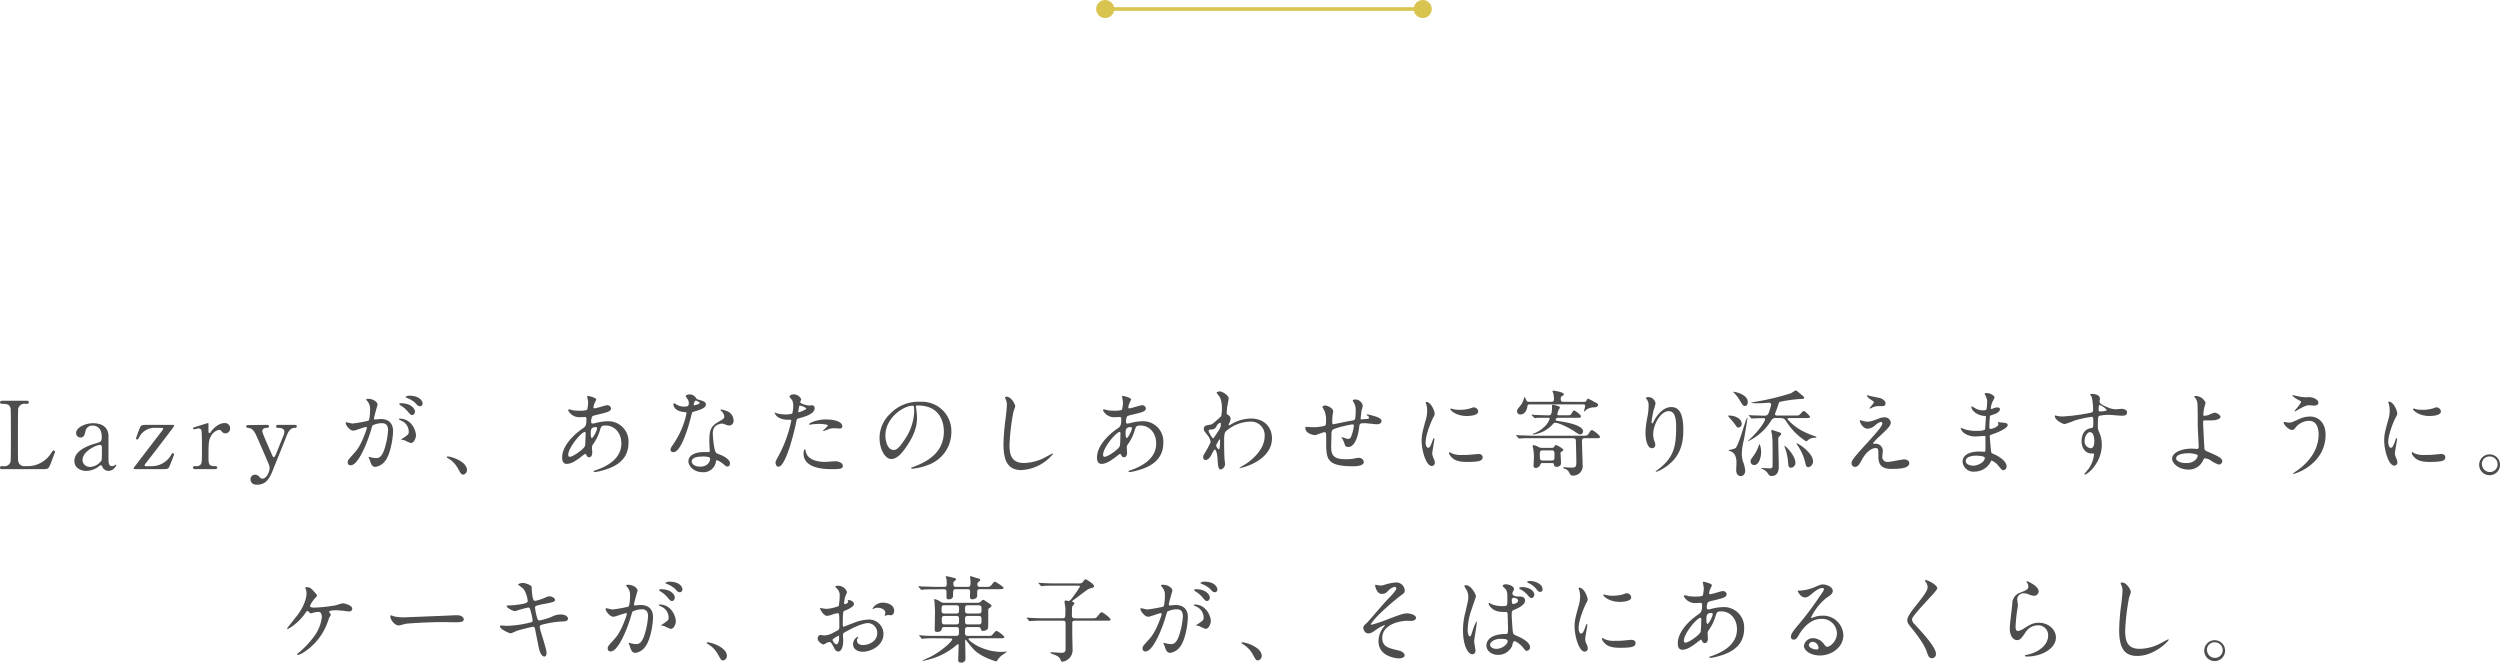 <svg xmlns="http://www.w3.org/2000/svg" viewBox="0 0 692.74 183.61"><defs><style>.cls-1{fill:#d9c44f;}.cls-2{fill:none;stroke:#d9c44f;stroke-miterlimit:10;}.cls-3{fill:#4d4d4d;}</style></defs><title>image5_1</title><g id="レイヤー_2" data-name="レイヤー 2"><g id="text"><circle class="cls-1" cx="306.24" cy="2.5" r="2.5"/><circle class="cls-1" cx="394.24" cy="2.5" r="2.5"/><line class="cls-2" x1="306.74" y1="2.5" x2="394.74" y2="2.5"/><path class="cls-3" d="M7.57,129.17a7.67,7.67,0,0,0,6.55-3.54c.49-.73.55-.8.73-.8a.36.36,0,0,1,.39.39c0,.15-1,2.7-1.15,3.12-.65,1.63-.75,1.66-2.44,1.66H.76c-.39,0-.76,0-.76-.42s.29-.41.94-.41a1.72,1.72,0,0,0,2-1.35c.08-.45.08-6.43.08-7.18,0-1,0-6.94-.08-7.41-.23-1.33-1.37-1.33-2.34-1.33-.18,0-.57,0-.57-.41s.37-.45.76-.45H7.2c.42,0,.78,0,.78.45s-.28.41-.93.41a1.75,1.75,0,0,0-2,1.33c-.08.47-.08,6-.08,7.23,0,6.91,0,6.94.08,7.36a1.66,1.66,0,0,0,1.8,1.35Z"/><path class="cls-3" d="M30.06,120.77c0,.88,0,5.12,0,6.08,0,1.23,0,2.32,1,2.32a1.65,1.65,0,0,0,.83-.29,1.37,1.37,0,0,1,.21-.15s.13,0,.13.15a2.48,2.48,0,0,1-2.18,1.61,1.93,1.93,0,0,1-1.72-1.17c-.05-.18-.13-.41-.36-.41a1.49,1.49,0,0,0-.63.36,5.82,5.82,0,0,1-3.43,1.22c-1.56,0-3.3-.83-3.3-2.75,0-3.1,4.37-4.42,5.87-4.86s1.72-.52,1.72-1.88c0-2.23-1.25-3.06-2.44-3.06a1.88,1.88,0,0,0-2.08,1.58c-.19.78-.37,1.72-1.38,1.72A1.23,1.23,0,0,1,21.09,120c0-1.53,2.52-2.73,4.7-2.73S30,118.17,30.06,120.77Zm-2,7c.13-.31.18-.42.18-3.49,0-.52,0-1-.55-1-.93,0-4.83,1.74-4.83,4.19a2,2,0,0,0,2.23,1.9A4,4,0,0,0,28,127.74Z"/><path class="cls-3" d="M43.32,118.56a4.82,4.82,0,0,0-4.71,2.5c-.34.65-.36.72-.6.72a.3.3,0,0,1-.31-.31c0-.15.78-2.21.91-2.57.44-1.12.6-1.17,2.16-1.17h7.12c.19,0,.37,0,.37.23a5.7,5.7,0,0,1-.65,1c-2.42,3.2-4.84,6.37-7.31,9.52a1.1,1.1,0,0,0-.23.46c0,.24.13.24.65.24h1.19a6.22,6.22,0,0,0,5.44-3c.34-.6.34-.6.54-.6a.33.33,0,0,1,.34.34c0,.1-1,2.7-1.17,3.07-.39,1-.7,1-2.05,1H37.47c-.21,0-.42,0-.42-.23s.05-.19.52-.81l7-9.15a4.66,4.66,0,0,0,.67-1c0-.23-.23-.23-.67-.23Z"/><path class="cls-3" d="M54.16,130c-.18,0-.68,0-.68-.42s.26-.41,1-.41a1.31,1.31,0,0,0,1.2-.57c.23-.37.28-.68.28-4.32,0-.83,0-4.63-.15-5.07a.78.78,0,0,0-.81-.49c-.18,0-1.07.23-1.25.23a.26.26,0,0,1-.26-.26c0-.21.13-.23,1.28-.6.36-.1,2.73-.86,2.86-.86a.13.13,0,0,1,.13.08v1.15c0,1.37,0,1.53.26,1.53s.18,0,.54-.52c.21-.29,1.77-2.24,3.67-2.24a1.41,1.41,0,0,1,1.53,1.49,1.33,1.33,0,0,1-1.3,1.37,1.2,1.2,0,0,1-1-.54,1.09,1.09,0,0,0-.75-.44,3.3,3.3,0,0,0-2.22,1.69c-.62,1.11-.72,1.71-.72,5.56,0,2.37.07,2.81,1.89,2.81.21,0,.55.08.55.41s-.47.42-.67.42Z"/><path class="cls-3" d="M74,117.73c.49,0,.54.26.54.39,0,.39-.44.44-.7.44-1,0-1.17.65-1.17.91,0,.57,2.34,5.67,2.78,6.73.13.34.31.5.44.5s.31-.31.42-.5c.23-.46,1.69-4.16,2.13-5.27a2.8,2.8,0,0,0,.36-1.31c0-1.06-1.32-1.06-1.81-1.06a.42.42,0,0,1-.47-.42c0-.41.33-.41.62-.41h4.53c.18,0,.57,0,.57.41s-.37.42-.65.42c-1.25,0-1.9,1.51-2.08,2s-3.28,8.19-3.38,8.4c-1.22,3.2-2.06,5.35-4.92,5.35-1.66,0-1.79-1.14-1.79-1.45a1.25,1.25,0,0,1,1.19-1.33,1.74,1.74,0,0,1,1.38.73.88.88,0,0,0,.73.36c1.33,0,2-2.23,2-2.88a3.45,3.45,0,0,0-.15-.83c-.26-.76-3.36-7.83-3.67-8.48s-.88-1.61-1.69-1.77-1-.18-1-.49.42-.39.63-.39Z"/><path class="cls-3" d="M95.79,117.23A.22.22,0,0,1,96,117c.08,0,1.43.36,1.71.36a42,42,0,0,0,4.37-.78c.44-.31.47-2.94.47-3.07a3.3,3.3,0,0,0-.65-2.21c-.39-.47-.44-.52-.44-.6s.31-.2.41-.2c1.75,0,2.76,1,2.76,1.66,0,0-1,3.35-1,3.85,0,.15.11.23.29.23s1.33-.13,1.53-.13c2,0,3.46.94,3.46,3.33,0,2-.73,6.53-2.23,8.35a4.06,4.06,0,0,1-2.66,1.58c-1,0-1.22-.91-1.53-1.79,0-.18-.34-.78-.34-.86a.12.12,0,0,1,.13-.13,5.56,5.56,0,0,1,.65.18,6.5,6.5,0,0,0,1.33.18c.75,0,1.71-.36,2.47-3.17a21,21,0,0,0,.8-4.52c0-1.82-1-2-1.79-2a5.78,5.78,0,0,0-2.5.62c-.1.13-.13.24-.39,1.12-1,3.54-3.56,9.93-5.67,9.93a.76.76,0,0,1-.83-.83c0-.55.18-.75,1.74-2.47.71-.78,1.8-2,3.2-5.88a6.59,6.59,0,0,0,.37-1.22c0-.08,0-.21-.18-.21-.58,0-3,1-3.51,1C97,119.44,95.79,117.81,95.79,117.23Zm18,5.52a13.64,13.64,0,0,1-1.77-.78c-.18-.06-.83-.08-.83-.19s.86-.59,1-.72c1-.73,1.07-.81,1.07-1.51a3.34,3.34,0,0,0-2.11-3c-.2-.11-.62-.29-.62-.39s.1-.16.18-.16c3.33,0,4.53,3.28,4.55,4.6C115.31,120.93,114.92,122.75,113.83,122.75ZM115,114c0,.44-.32,1-.76,1s-.57-.16-1.38-1.12a7,7,0,0,0-1.84-1.53c-.13-.08-.39-.29-.39-.39s.21-.24.44-.24C114.43,111.77,115,113.72,115,114Zm2.08-2.19a.72.72,0,0,1-.65.76c-.58,0-.86-.34-1.38-.94a7.22,7.22,0,0,0-2.32-1.38c-.26-.08-.33-.18-.33-.26s.62-.36.93-.36C116.59,109.67,117.11,111.36,117.11,111.85Z"/><path class="cls-3" d="M128.39,131.51c-.55,0-.65-.18-1.51-1.74a7.37,7.37,0,0,0-2.73-2.79c-.08,0-.36-.23-.36-.31s.08-.18.28-.18c.91,0,5.33,1.35,5.33,3.77A1.26,1.26,0,0,1,128.39,131.51Z"/><path class="cls-3" d="M160.94,126.65c-1.32,1-2.65,1.89-3.9,1.89s-1.27-1.32-1.27-1.79c0-2.81,2.49-5.8,5.67-8,.8-.57,1.06-.81,1.06-2.65,0-.42-.08-.55-.57-.55l-1.17.05a3.45,3.45,0,0,1-3.33-1.9c0-.15.11-.26.31-.26s.94.24,1.1.26a14.78,14.78,0,0,0,1.76.11c.47,0,2,0,2.14-.39a10.56,10.56,0,0,0,.23-1.93c0-.26-.26-1.58-.26-1.63s.13-.16.23-.16,2.29.47,2.29,1c0,0-.39.86-.41.91a3.46,3.46,0,0,0-.37,1.27c0,.21,0,.26.34.26.55,0,2.94-.85,3.43-.85a1,1,0,0,1,1.09.85c0,.84-.93,1.07-3.14,1.62-1.54.36-1.93.46-2.08.67a3.41,3.41,0,0,0-.29,1.28c0,.59.13.65.44.65a3.44,3.44,0,0,0,.76-.13,13.71,13.71,0,0,1,3.25-.5,5.6,5.6,0,0,1,5.9,6c0,5.64-5.17,7.09-7.59,7.74a8,8,0,0,1-1.8.32c-.15,0-.26-.06-.26-.19s.21-.18.52-.28c5.23-1.77,7.15-4.5,7.15-7.41,0-3.28-2.18-5-4.29-5-1.24,0-1.3.16-1.76,1.69a13.31,13.31,0,0,1-1.8,3.54,1.33,1.33,0,0,0-.28.93c0,.21.07,1.15.07,1.33,0,.7-.26,1.3-.83,1.3s-.62-.31-.8-.6-.21-.36-.29-.36A10.7,10.7,0,0,0,160.94,126.65Zm1.17-3.1c.1-.26.16-3,.16-3.27s0-.6-.18-.6c-1,0-4.63,4.37-4.63,6.32,0,.36.13.62.54.57C158.89,126.46,161.75,124.49,162.11,123.55Zm2.94-5.2c-1.35,0-1.35.89-1.35,1.8,0,.23,0,1.24.31,1.24s1.43-2,1.43-2.73a.68.68,0,0,0-.08-.26C165.31,118.35,165.13,118.35,165.05,118.35Z"/><path class="cls-3" d="M190.87,111.7a2.09,2.09,0,0,0-.37-1.15,5.48,5.48,0,0,1-.49-.73c0-.31.54-.54,1.07-.54a2.12,2.12,0,0,1,1.87,1.14c.13.18.39.29,1.17.5.49.12,1.48.41,1.48,1.14,0,1-1.46,1.46-3.56,2.08-.24.08-.26.15-.5,1.07-.31,1.3-2.54,10.08-4.94,10.08-.7,0-.8-.46-.8-.72s.08-.5.85-1.62a23.16,23.16,0,0,0,3.59-8.47c0-.24-.18-.26-.57-.29-3.07-.26-3.07-2.08-3.07-2.1s0-.32.19-.32.18,0,.7.34a3.83,3.83,0,0,0,2,.55,3.14,3.14,0,0,0,1.14-.16A1.23,1.23,0,0,0,190.87,111.7ZM198.36,128a3.42,3.42,0,0,1-3.67,2.84c-2.47,0-3.93-1.72-3.93-3,0-1.69,1.85-2.57,4.19-2.57l1.35,0c.24,0,.37,0,.37-.29s-.11-2.13-.11-2.49c0-2.87.16-4.24,2.34-5.49,1.61-.94,1.8-1,1.8-1.69A2.35,2.35,0,0,0,200,114c-.24-.2-.34-.31-.34-.41s.08-.13.18-.13a8.23,8.23,0,0,1,1.54.44,2.79,2.79,0,0,1,1.89,2.65,1.23,1.23,0,0,1-1.22,1.35,1.89,1.89,0,0,1-.6-.1c-1-.36-1.09-.42-1.4-.42a3.17,3.17,0,0,0-1.9.78,2.93,2.93,0,0,0-.62,2.16c0,.65.26,4.68,1,5.23.23.18,1.45.6,1.69.73.54.28,2.05,1.11,2.05,2.08,0,.44-.18.91-.7.91-.26,0-.42-.08-.81-.42-.7-.62-1.89-1.43-2.26-1.27C198.41,127.61,198.41,127.71,198.36,128Zm-3.75-1.48c-.6,0-2.94,0-2.94,1.38,0,.62.78,1.4,2.34,1.4,2.53,0,2.89-2,2.73-2.39S195.21,126.49,194.61,126.49Zm-.7-14.87c0-.18-.91-.65-1.07-.65-.44,0-.62,1.06-.62,1.14a.38.38,0,0,0,.05.16C192.35,112.35,193.91,112,193.91,111.62Z"/><path class="cls-3" d="M215.83,126.13a35.36,35.36,0,0,0,3.43-9.57c0-.26-.11-.26-.94-.26a5,5,0,0,1-2.31-.47,2.51,2.51,0,0,1-1.35-1.4.11.11,0,0,1,.1-.11,5,5,0,0,1,.6.24,9.55,9.55,0,0,0,2.31.28,5.78,5.78,0,0,0,1.85-.23,7.43,7.43,0,0,0,.28-2.13,3.63,3.63,0,0,0-.31-1.62c-.1-.13-.72-.78-.72-1s.49-.6,1.17-.6a2.35,2.35,0,0,1,2.08,1.38c0,.13-.29.65-.29.78,0,.5,2.08.94,2.34.94l.81-.05a.74.74,0,0,1,.85.8c0,1.46-2.21,2.21-3.92,2.68-.89.23-1,.26-1.1.73a70.26,70.26,0,0,1-1.89,7.38c-1.8,5.41-2.73,5.41-3.23,5.41s-.7-.86-.7-1.14S215,127.63,215.83,126.13Zm5.48-11.89c.13,0,2.11-.7,2.11-1s-1.4-.83-1.69-.83-.24,0-.29.31c-.1.52-.1.6-.23,1.23C221.18,114.09,221.16,114.24,221.31,114.24Zm2,11c.55,2.26,3.35,2.75,5.33,2.75.44,0,2.42-.18,2.83-.18.89,0,2.08.44,2.08,1.3s-1,.89-3.17.89c-4.21,0-7.72-1.07-7.72-4.35,0-.59.15-1.14.36-1.14S223.26,125.19,223.29,125.27Zm5.75-9c2.47,0,4.34.73,4.34,1.87,0,.63-.55.63-.76.63s-1.24-.08-1.45-.08a4.45,4.45,0,0,0-1.93.41,4.33,4.33,0,0,1-1.09.34c-.05,0-.13,0-.13-.08s1.35-1.17,1.35-1.45-1.84-.42-2.23-.42a16.86,16.86,0,0,0-1.87.1c-.16,0-.76.11-.86.11s-.21,0-.24-.05C224,117.26,226.25,116.22,229,116.22Z"/><path class="cls-3" d="M253.79,112.68c0,.08.05.19.05.29a20.45,20.45,0,0,1,.26,2.81c0,1.74-.39,4.16-2.68,7.62-2.08,3.17-3.4,3.79-4.45,3.79-1.71,0-3.25-2.68-3.25-5.85a9.17,9.17,0,0,1,2.89-6.63,10.76,10.76,0,0,1,8.3-3.38,8.52,8.52,0,0,1,4.18.83,8.15,8.15,0,0,1,4.53,7.57,9.69,9.69,0,0,1-6.56,9.15,15.92,15.92,0,0,1-4.31,1c-.11,0-.26,0-.26-.18s0-.1.7-.36c2.7-1.07,8.35-3.3,8.35-9.78,0-1-.11-7.2-7.21-7.2C253.81,112.32,253.79,112.53,253.79,112.68Zm-8.45,8c0,1.69.67,4,2.26,4,.75,0,1.38-.31,3.17-3a14.83,14.83,0,0,0,2.55-7.56c0-1.56-.11-1.69-.44-1.69C250.41,112.4,245.34,115.75,245.34,120.67Z"/><path class="cls-3" d="M281.32,112.58a12.5,12.5,0,0,1-.49,1.46,61.5,61.5,0,0,0-1.1,9.25c0,2.63.5,5,4,5a12.8,12.8,0,0,0,5.46-1.35c.39-.19,2.37-1.28,2.47-1.28a.12.12,0,0,1,.13.13,12.12,12.12,0,0,1-8.73,4.47c-3.38,0-5-1.95-5-7.17a61,61,0,0,1,.6-7.23c.11-.86.34-3,.34-3.72a3.34,3.34,0,0,0-.23-1.27c0-.08-.29-.68-.29-.71s.21-.25.36-.25C280.18,109.88,281.32,112,281.32,112.58Z"/><path class="cls-3" d="M309.14,126.65c-1.33,1-2.65,1.89-3.9,1.89s-1.27-1.32-1.27-1.79c0-2.81,2.49-5.8,5.66-8,.81-.57,1.07-.81,1.07-2.65,0-.42-.08-.55-.57-.55l-1.17.05a3.44,3.44,0,0,1-3.33-1.9c0-.15.1-.26.31-.26s.94.24,1.1.26a14.78,14.78,0,0,0,1.76.11c.47,0,2,0,2.14-.39a10.56,10.56,0,0,0,.23-1.93c0-.26-.26-1.58-.26-1.63s.13-.16.23-.16,2.29.47,2.29,1c0,0-.39.86-.41.91a3.46,3.46,0,0,0-.37,1.27c0,.21,0,.26.34.26.55,0,2.94-.85,3.43-.85a1,1,0,0,1,1.09.85c0,.84-.93,1.07-3.14,1.62-1.54.36-1.93.46-2.08.67a3.41,3.41,0,0,0-.29,1.28c0,.59.13.65.44.65a3.44,3.44,0,0,0,.76-.13,13.71,13.71,0,0,1,3.25-.5,5.6,5.6,0,0,1,5.9,6c0,5.64-5.17,7.09-7.59,7.74a8,8,0,0,1-1.8.32c-.15,0-.26-.06-.26-.19s.21-.18.52-.28c5.23-1.77,7.15-4.5,7.15-7.41,0-3.28-2.18-5-4.29-5-1.24,0-1.3.16-1.77,1.69a13,13,0,0,1-1.79,3.54,1.34,1.34,0,0,0-.29.93c0,.21.08,1.15.08,1.33,0,.7-.26,1.3-.83,1.3s-.62-.31-.8-.6-.21-.36-.29-.36A10.7,10.7,0,0,0,309.14,126.65Zm1.17-3.1c.1-.26.16-3,.16-3.27s0-.6-.18-.6c-1,0-4.63,4.37-4.63,6.32,0,.36.13.62.54.57C307.09,126.46,310,124.49,310.31,123.55Zm2.94-5.2c-1.35,0-1.35.89-1.35,1.8,0,.23,0,1.24.31,1.24s1.43-2,1.43-2.73a.68.68,0,0,0-.08-.26C313.51,118.35,313.33,118.35,313.25,118.35Z"/><path class="cls-3" d="M340.32,115c.67.42.67.83.67,1a2.79,2.79,0,0,1-.36,1.24,1.45,1.45,0,0,0-.18.5c0,.08.05.13.1.13a5.38,5.38,0,0,0,.75-.39,10.85,10.85,0,0,1,5.26-1.51c4.05,0,5.9,2.7,5.9,5.46,0,6.24-8.32,8.27-8.92,8.27-.05,0-.1,0-.1-.05s1.63-1,1.92-1.2c1.3-.88,5.07-3.74,5.07-7.62a3.76,3.76,0,0,0-3.93-4,10.48,10.48,0,0,0-6.81,2.68c-.34.39-.49.83-.49,2.6,0,.57,0,3.87.13,5.25,0,.21.13,1.07.13,1.22a1.59,1.59,0,0,1-1.15,1.51c-.72,0-.8-.93-.91-2.52,0-.55-.2-3-.83-3-.13,0-.47.65-.68,1.07-.38.75-.93,1.82-1.87,1.82-.31,0-.62-.21-.62-.73s.13-.67.78-1.77a19.14,19.14,0,0,0,1.3-2.52,4.53,4.53,0,0,0-1-2c-.83-1-.91-1.14-.91-1.61,0-.89.71-1,1.77-1.15.45-.08.6-.1,2.34-1.71a9.09,9.09,0,0,0,.68-.63,8.59,8.59,0,0,0,.23-2.21c0-2.31-.6-3.17-1-3.66s-.49-.58-.49-.68.62-.34.88-.34c.7,0,2.47,1.07,2.47,1.93,0,.39-.34,2-.39,2.36s-.13,1.23-.13,1.51C339.87,114.69,339.9,114.71,340.32,115Zm-3.23,3.1A1.57,1.57,0,0,1,336,119c-.83,0-1.09.07-1.09.41s.94,2,1.22,2,.24-.13.52-.55c1.62-2.36,1.62-2.41,1.62-3.35,0-.21,0-.34-.11-.36S337.53,117.31,337.09,118.07Zm-.08,5.4c0,.34.52,1,.76,1s.31-1.41.31-2.6c0-.11-.05-.16-.13-.16S337,123.16,337,123.47Z"/><path class="cls-3" d="M377.24,114c-.19,1.74-.21,1.92-.21,2.08s.21.13.28.13,1-.11,1.23-.11c.57,0,.8-.08.8-.36s0-.21-.52-.65a.23.23,0,0,1-.1-.16c0-.1.15-.1.21-.1a14.17,14.17,0,0,1,1.87.47c1.64.46,2,.88,2,1.4,0,.68-.76.86-1.28.86s-2.78-.29-3.25-.29c-1.51,0-1.53,0-1.69,1.41-.49,3.84-1.9,5.17-2.83,5.17s-1-.29-1.23-1a7.51,7.51,0,0,0-.49-1.14,3.28,3.28,0,0,1-.34-.55s.08,0,.13,0c.29,0,1.46.47,1.69.47a.94.94,0,0,0,.89-.68,11.6,11.6,0,0,0,.75-3c0-.21,0-.34-.39-.34-.54,0-5.25,1-5.59,1.61a2,2,0,0,0-.23,1.07c0,.85-.08,3.22-.08,3.3,0,2.44.47,3.66,4.11,3.66a11.81,11.81,0,0,0,2.29-.2,7.44,7.44,0,0,1,1.24-.19,1.36,1.36,0,0,1,1.41,1.12c0,1.22-2.37,1.22-3,1.22-7.43,0-7.43-2.08-7.43-7,0-2.18,0-2.44-.47-2.44s-2.24.81-2.63.81c-.57,0-2.67-.5-2.67-1.93,0-.34.1-.36.33-.36s1.36.1,1.59.1A12.47,12.47,0,0,0,367,118c.42-.13.44-.37.44-1.33a6.48,6.48,0,0,0-.41-2.73c-.08-.21-.6-1.12-.6-1.22s.44-.36.75-.36c.63,0,2.24.72,2.24,1.63a5,5,0,0,1-.13.81,14.48,14.48,0,0,0-.13,2c0,.55,0,.75.34.75.18,0,3.46-.72,4.13-.83,1.61-.26,1.8-.28,1.9-.83s.13-1.77.13-2.1a3.91,3.91,0,0,0-.31-1.8,9.66,9.66,0,0,1-.5-1c0-.26.45-.29.58-.29a2.1,2.1,0,0,1,2.2,1.82C377.62,112.61,377.26,113.8,377.24,114Z"/><path class="cls-3" d="M395.72,124.07c.44,0,.68-.41,1.25-2,.15-.44.23-.65.36-.65s.13.26.13.32c0,.28-.59,3.32-.59,4a4.73,4.73,0,0,0,.41,1.35,2.83,2.83,0,0,1,.31,1.14.87.87,0,0,1-.86.89c-1.61,0-2.8-4.42-2.8-6.92,0-1.66.2-2.42,1.09-5.67a8.82,8.82,0,0,0,.44-2.7,6.55,6.55,0,0,0-.26-1.85,2.8,2.8,0,0,1-.16-.46c0-.08.11-.14.21-.14,1.2,0,2.29,2.37,2.29,3.31,0,.28,0,.31-.49,1.19-.29.55-2,4.37-2,6.71C395,123.29,395.3,124.07,395.72,124.07Zm15.11,2.6c0,1-.78,1.33-4.42,1.33-2.55,0-3.51-.65-4.06-1.17-.13-.13-.81-.81-.81-1.3,0,0,0-.26.14-.26a4,4,0,0,1,.62.36,6.39,6.39,0,0,0,2.78.44c.68,0,1.61,0,2.26-.07l2.29-.21C410.62,125.79,410.83,126.36,410.83,126.67ZM409.61,114c0,1.27-2.89,1.27-3.2,1.27-2.94,0-4.55-1.58-4.55-1.92,0,0,0-.13.18-.13s.39.1.73.18a8.93,8.93,0,0,0,1.77.16,10.41,10.41,0,0,0,2.85-.39c.79-.29.86-.31,1.12-.29A1.3,1.3,0,0,1,409.61,114Z"/><path class="cls-3" d="M424.76,121.42c-2.29,0-3,0-3.3.08l-.54,0c-.08,0-.16-.08-.24-.16l-.49-.59c-.11-.13-.11-.13-.11-.19s0,0,.08,0,1,.08,1.14.08c1.28,0,2.37.1,3.59.1h13.45c1.19,0,1.48,0,1.82-.49.62-1,.7-1.07,1-1.07s2.19,1.43,2.19,1.88-.52.36-1.41.36h-2.8c-.29,0-.78,0-.78.75,0,1,.18,5.62.18,6.56a2.66,2.66,0,0,1-1.15,2.62,2.7,2.7,0,0,1-1.56.44c-.52,0-.6-.1-1.09-1a2.08,2.08,0,0,0-1.06-.86c-.37-.13-.5-.18-.5-.34s.11-.13.24-.13,1.56.11,1.84.11c1.17,0,1.54,0,1.54-1.51,0-.52-.11-5.3-.13-5.9,0-.21,0-.73-.81-.73Zm14-10.06c.55,0,.68-.06.89-.44s.2-.45.39-.45a13.51,13.51,0,0,1,1.69.86c1,.52,1.09.55,1.09.91,0,.11-.13.6-1,.63a3.92,3.92,0,0,0-2.08.54c-.13.08-.71.63-.76.63a.07.07,0,0,1-.08-.08c.08-.37.34-1.25.34-1.48,0-.42-.31-.42-.65-.42H423.88c-.57,0-.6.21-.68.78-.15.91-.78,2-1.84,2a.87.87,0,0,1-1-.86c0-.42.1-.57.81-1.43a5.3,5.3,0,0,0,1.14-2.24c0-.13,0-.26.1-.26s.34.42.39.55c.29.65.34.73.86.73h6.06c.55,0,.88,0,.88-.76a9.32,9.32,0,0,0-.18-1.56,4.23,4.23,0,0,1-.23-.57c0-.18.13-.18.34-.18s2.8.39,2.8,1c0,.15,0,.18-.41.44s-.44.29-.44.91.28.73.8.73Zm-14.27,3.77c-.08-.11-.11-.13-.11-.16s.06-.08.11-.08,1,.11,1.14.11c1,0,2.13.08,3,.08h.52c.42,0,.91,0,.91-2.27,0-.1,0-.36,0-.44s.13-.21.24-.21a9.66,9.66,0,0,1,1.61.42.39.39,0,0,1,.33.36,4.24,4.24,0,0,1-.44.81,6.5,6.5,0,0,0-.26,1c0,.32.21.32.55.32H434c1.07,0,1.19,0,1.48-.5.47-.83.57-.83.73-.83s1.87,1.17,1.87,1.61-.44.42-1.4.42H432c-.25,0-.93,0-.93.52,0,.28.13.28,1.46.49s6.13,1,6.13,2.76a.81.81,0,0,1-.8.83c-.32,0-.45-.1-1.7-.91s-4.05-2.31-5.25-2.31c-.31,0-.39.1-.83.62a8.79,8.79,0,0,1-5.23,2.63.15.15,0,0,1-.15-.11c0-.13.1-.13.34-.18a8.83,8.83,0,0,0,3.38-2.34,5.4,5.4,0,0,0,1-1.72c0-.28-.4-.28-.55-.28-1.79,0-2.68,0-2.84,0l-.75.08c-.1,0-.15-.08-.23-.18Zm3,13.18c-.47,0-.52.05-.73.57a1.37,1.37,0,0,1-1.25.78c-.51,0-.57-.36-.57-.67s.08-1.38.08-1.64a13.57,13.57,0,0,0-.16-2.94c0-.1-.18-.65-.18-.78s.18-.26.29-.26c.29,0,.36,0,1.27.44a1.83,1.83,0,0,0,1,.29h2.65c.29,0,.58,0,.73-.26.32-.47.37-.52.58-.52s2,1,2,1.35c0,.16-.13.23-.44.44s-.34.21-.34.42c0,.39.13,2.21.13,2.62s0,1.2-1.25,1.2c-.57,0-.65-.29-.75-.78-.06-.26-.26-.26-.63-.26Zm-.05-3.51c-.76,0-.76.44-.76,1.38s0,1.43.76,1.43h2.55c.75,0,.75-.44.75-1.35,0-1.07,0-1.46-.75-1.46Z"/><path class="cls-3" d="M462.38,113.93c-2.2,0-4.28,3.64-4.28,6.4a5.24,5.24,0,0,0,.33,1.92,2.5,2.5,0,0,1,.24,1,.88.88,0,0,1-.94.94c-1.19,0-1.77-2.16-1.77-4.22a23.45,23.45,0,0,1,.47-4.13,18.19,18.19,0,0,0,.39-3.33,2.88,2.88,0,0,0-.34-1.61c-.05-.1-.44-.62-.44-.68a1.06,1.06,0,0,1,.7-.18,2,2,0,0,1,2,1.74,15.74,15.74,0,0,1-.54,1.93,28.06,28.06,0,0,0-.57,3.22c0,.08,0,.37.21.37s.28-.32.46-.65c.29-.58,2.06-3.85,4.79-3.85,1.61,0,3.35.86,3.35,6.32,0,3.66-.73,7.82-5.67,10.76a6.82,6.82,0,0,1-1.87.86.09.09,0,0,1-.1-.08c0-.08.05-.13.65-.57,4.26-3.23,5-6.24,5-11.55C464.49,115.67,464,113.93,462.38,113.93Z"/><path class="cls-3" d="M479.1,115.15c1.95,0,3.51,1,3.51,2.27a1,1,0,0,1-.86,1.06c-.38,0-.44-.1-1.11-1.06-.26-.37-1.75-2.06-1.85-2.19A.46.46,0,0,1,479.1,115.15Zm1.82,9c.94-.83,2.89-8.37,3.23-8.37.05,0,.05.13.05.21,0,.23-.89,5.51-1,6a16.55,16.55,0,0,0-.55,3.66,7.59,7.59,0,0,0,.32,2.24,8.37,8.37,0,0,1,.62,2.52c0,.94-.55,1.51-1.22,1.51-1,0-1.28-1-1.28-1.56,0-.13.08-1.85.08-2.13,0-1.35-.31-2.42-1.25-3-.13-.07-.85-.36-1-.41S480.69,124.38,480.92,124.15Zm3.38-12.74c0,1.07-.65,1.07-.85,1.07-.45,0-.55-.16-1.51-1.77a8.59,8.59,0,0,0-1.51-1.9c-.11-.1-.18-.21-.13-.26S484.3,109.12,484.3,111.41Zm7.91,4.42a1.34,1.34,0,0,0-1.41.7,15.26,15.26,0,0,1-6.47,5.77s-.11,0-.11,0,1.15-1.09,1.36-1.3c2.15-2.13,3.51-4.31,3.51-4.76s-.31-.36-.81-.36c-.16,0-1.79,0-2.37.08l-.54,0c-.11,0-.18-.1-.24-.18l-.49-.6c-.05-.08-.13-.13-.13-.16s.05,0,.11,0,1,.08,1.14.08c1,0,2.13.08,3.09.08s1.1-.42,1.2-.68a14.19,14.19,0,0,0,.73-2.36.54.54,0,0,0-.5-.55s-.15,0-.23,0c-1,.1-2.16.15-2.91.15a12,12,0,0,1-2-.1,9.1,9.1,0,0,1,1.45-.34,70,70,0,0,0,9.7-2.34,12.08,12.08,0,0,1,1.3-.78c.18,0,.29.13,1,.7.18.16.89.76,1.09.91a.62.62,0,0,1,.26.42c0,.34-.44.34-1,.34a39.26,39.26,0,0,0-5.75.8c-.23.13-.26.29-.57,1.22-.16.5-.78,2.06-.78,2.14,0,.44.47.44.67.44h4.68c1.15,0,1.28,0,1.67-.42s.75-.86,1-.86,1.71,1.43,1.71,1.61c0,.37-.54.37-1.4.37h-4.47c-.32,0-.39.21-.39.31a14.25,14.25,0,0,0,4.13,3.25,21.83,21.83,0,0,0,3.54,1.48c.13.06.36.16.36.24s-.13.18-.39.18a2.63,2.63,0,0,0-1.69.44c-.13.08-.65.55-.78.55a17.73,17.73,0,0,1-5.64-5.72,1.49,1.49,0,0,0-1.33-.73ZM488,125.24c0,1.46-.57,3.62-1.93,3.62a1,1,0,0,1-1-1c0-.37,0-.42,1-1.8a11,11,0,0,0,1.24-2.47c.06-.15.13-.47.19-.47C487.76,123.08,488,124.41,488,125.24Zm3.07-6.08c.15,0,1.09.34,1.64.52s.85.28.85.52-.1.28-.44.65-.36.41-.36,1.12c0,1.11.13,6,.13,7s0,2.92-2,2.92c-.55,0-.6-.13-1.09-.81a3.46,3.46,0,0,0-1.54-1.17c-.05,0-.21-.1-.21-.16s.13-.07.19-.07c.36,0,1.92.1,2.26.1.54,0,.68-.21.68-.94,0-6,0-6.68-.14-8.13,0-.21-.28-1.33-.26-1.38S491,119.16,491,119.16Zm6.44,9a1.36,1.36,0,0,1-1.22,1.45c-.7,0-.72-.46-.83-1.48a13.78,13.78,0,0,0-.91-4.18c0-.06-.15-.32-.1-.37C494.62,123.32,497.48,126.2,497.48,128.13Zm4.87-.44a1.61,1.61,0,0,1-1.28,1.74c-.62,0-.75-.68-.88-1.33a14.88,14.88,0,0,0-2.37-5.09c-.05-.06-.08-.16-.05-.19C498,122.62,502.35,125.45,502.35,127.69Z"/><path class="cls-3" d="M521,115.83a3.28,3.28,0,0,1,1.09-.18,1.67,1.67,0,0,1,1.84,1.43c0,.93-1,1.84-3,3.72a16,16,0,0,0-1.93,2c0,.1.13.15.26.15l.58,0a2,2,0,0,1,1.89,1.9c0,.26-.15,1.43-.15,1.69A1.37,1.37,0,0,0,523.1,128c.72,0,3.92-.71,4.57-.71s1.38.39,1.38,1c0,1.41-2.16,1.64-5,1.64-3.09,0-3.53-1.64-3.56-3.43,0-2.11,0-2.34-.83-2.34-.52,0-2.24.47-3.67,3.12-.73,1.32-1.14,2.1-2,2.1a1,1,0,0,1-.94-.93c0-.7,0-1,4.26-5.64,2.24-2.47,4.27-4.68,4.27-5.44a.4.4,0,0,0-.45-.44,3.59,3.59,0,0,0-1.45.86,3.66,3.66,0,0,1-2.11,1c-1.5,0-2.23-1.87-2.23-2.13a.19.19,0,0,1,.18-.21c.08,0,.68.18.73.18a4,4,0,0,0,1.27.21C518.42,116.79,518.68,116.71,521,115.83Zm-2.71-6.08c.39.1,2.21.44,2.55.52.86.23,1.64.83,1.64,1.53a.73.73,0,0,1-.73.73c-1.82,0-1.87,0-2.5.23-.18,0-.91.47-1.06.47a.12.12,0,0,1-.11-.13c0-.18,1.17-1.35,1.17-1.66,0-.16-.41-.42-1-.81-.8-.55-.88-.86-.88-1s.05-.13.1-.13S518.18,109.72,518.31,109.75Z"/><path class="cls-3" d="M550.11,109.49a4.18,4.18,0,0,1-.18-.39c0-.19.49-.19.65-.19.7,0,2.1.65,2.1,1.2a7.61,7.61,0,0,1-.65,1.38,6.05,6.05,0,0,0-.39,1.69s0,.15.11.15a2.85,2.85,0,0,0,.72-.23,3.1,3.1,0,0,1,.94-.21c.26,0,.76.08.76.49,0,1-1.77,1.49-2.5,1.72-.21.05-.26.08-.29.47,0,.08-.13,1.46-.13,2.52,0,.6,0,.76.34.76s2.16-.52,2.16-1.36c0-.07-.11-.39-.11-.46s.08-.08.14-.08.67.13.8.13c1.07.08,1.74.13,1.74.7,0,.91-2.88,2.11-4.08,2.5-.8.28-.88.31-.88.57,0,.49.28,3.48.31,3.74.1.86.1,1,.65,1.17,2,.83,3.69,2.21,3.69,3.43a1,1,0,0,1-.88,1.1c-.37,0-.47-.13-1.41-1.25a4.64,4.64,0,0,0-1.82-1.41c-.15,0-.2.13-.34.42a5,5,0,0,1-4.42,2.63,3,3,0,0,1-3.32-2.81c0-1.56,1.58-2.76,4.68-2.76.23,0,1.19.08,1.38.08s.28-.08.28-1c0-.52,0-2.26,0-3,0-.23,0-.39-.26-.39s-1.92.13-2.26.13a5.3,5.3,0,0,1-3.59-1.06,2.92,2.92,0,0,1-.76-1.2s0-.1.08-.1a6.47,6.47,0,0,1,1,.36,10.13,10.13,0,0,0,3.15.47c.62,0,2.36,0,2.55-.49,0-.08.23-3.49.23-3.52s-.13-.12-.55-.15c-1.84-.13-3.48-1.46-3.48-2.47,0,0,0-.18.1-.18s.65.36.73.41a4.55,4.55,0,0,0,2.52.71c.55,0,.81-.13.86-.4a17.4,17.4,0,0,0,.16-2.28A4.88,4.88,0,0,0,550.11,109.49Zm-2.63,16.77c-.05,0-2.78,0-2.78,1.48,0,1,1.35,1.3,2.08,1.3a4.34,4.34,0,0,0,2.58-1c.46-.42.7-1,.59-1.28C549.77,126.36,548,126.26,547.48,126.26Z"/><path class="cls-3" d="M571.4,115.41a52.24,52.24,0,0,0,7.08-.88c1.35-.24,1.5-.26,1.5-.94a15.38,15.38,0,0,0-.36-3.53c0-.13-.44-.6-.44-.73s.39-.18.54-.18c1.15,0,2.16.47,2.16,1.3,0,.13-.1.67-.1.8,0,.6.75,1,2.29,1.64a5.68,5.68,0,0,0,2.28.52c.26,0,1.36-.13,1.56-.13s1.49.1,1.49,1c0,.68-.5.92-1.41.92-.54,0-3-.24-3.46-.24a12,12,0,0,0-2.8.26c-.37.16-.42.52-.42,2.81a3.42,3.42,0,0,0,.34,1.69,8.28,8.28,0,0,1,.75,3.51c0,5-3.92,8.27-4.73,8.27a.12.12,0,0,1-.13-.11c0-.05,1.07-1.3,1.25-1.56a8.48,8.48,0,0,0,1.45-3.82c0-.08,0-.36-.26-.36l-.54,0c-1.41,0-2.65-1.33-2.65-3.41,0-.33,0-3.19,2.52-3.58.73-.11.73-.26.73-1.59s0-1.56-.52-1.56a31.67,31.67,0,0,0-4.61,1,24.14,24.14,0,0,1-2.78,1c-.57,0-2.73-1.09-2.73-2.16a.29.29,0,0,1,.13-.26C569.79,115.26,571,115.41,571.4,115.41Zm7.72,4.32c-.64,0-1.48,1.07-1.48,2.39a1.89,1.89,0,0,0,1.69,2.08c1,0,1-1.56,1-2a5.24,5.24,0,0,0-.33-1.82A1.09,1.09,0,0,0,579.12,119.73Zm2.4-6.21c0,.41.1.49.47.49.1,0,1.79-.05,1.79-.44a5.6,5.6,0,0,0-2-1.38C581.62,112.24,581.52,112.84,581.52,113.52Z"/><path class="cls-3" d="M611.16,111.59a12.71,12.71,0,0,1-.39,1.41,17.32,17.32,0,0,0-.24,1.79c0,.34,0,.42.32.42a4.17,4.17,0,0,0,1.09-.21,10.87,10.87,0,0,1,1.71-.65c.68,0,1.64.73,1.64,1.14s-.62,1-2.75,1c-.06,0-1.75,0-1.8,0-.21,0-.26.21-.26.7s.31,7,.39,7.28.26.47,1.61,1c1.62.71,3.31,1.43,3.31,2.27a1,1,0,0,1-.94,1,8.12,8.12,0,0,1-2.39-1.25A3.67,3.67,0,0,0,611,127c-.26,0-.31.08-.64.8a4.35,4.35,0,0,1-4,2.32c-2.39,0-4.47-1.56-4.47-3,0-1.69,2.5-2.81,5.46-2.81.24,0,1.17.08,1.35.08.4,0,.55-.06.55-.65s-.26-5-.26-5.62c0-.21,0-5.51-.1-6.42a3,3,0,0,0-.7-1.56.56.56,0,0,1-.16-.31c0-.11.18-.11.23-.11A3.1,3.1,0,0,1,611.16,111.59Zm-4.76,14c-.26,0-3.41,0-3.41,1.46,0,.49.89,1.27,2.76,1.27,2.83,0,3.3-1.92,3.22-2.16S607.54,125.58,606.4,125.58Z"/><path class="cls-3" d="M644.41,120.46c0,8.08-8.27,10.87-9,10.87,0,0-.08,0-.08-.06a8.81,8.81,0,0,1,1.15-.85c3.53-2.5,6-5.91,6-10.09,0-.83-.16-3.72-2.63-3.72a4.92,4.92,0,0,0-3.48,1.53c-.7.86-.78,1-1.2,1-1.12,0-2.39-1.64-2.39-2,0-.13.16-.21.26-.21s1,.18,1.19.18c.6,0,.79-.07,2.4-.78a7.56,7.56,0,0,1,3.43-.91C642.3,115.41,644.41,117,644.41,120.46ZM637.94,110a6.75,6.75,0,0,0,1.19.08,4.4,4.4,0,0,1,2.06.23c1.06.45,1.22,1,1.22,1.28,0,.65-.7.8-1.2.8-.2,0-1.11-.1-1.3-.1-.86,0-1.45.31-3.14,1.25-.13.08-.81.47-.86.47a.1.1,0,0,1-.11-.11c0-.1,1.8-2.05,1.8-2.55,0-.15-.05-.2-.55-.44a7.16,7.16,0,0,1-1.87-1.27c0-.13.21-.13.26-.13S637.55,110,637.94,110Z"/><path class="cls-3" d="M662.48,124.07c.44,0,.68-.41,1.25-2,.15-.44.23-.65.36-.65s.13.26.13.32c0,.28-.6,3.32-.6,4A4.69,4.69,0,0,0,664,127a2.83,2.83,0,0,1,.31,1.14.87.87,0,0,1-.85.89c-1.62,0-2.81-4.42-2.81-6.92,0-1.66.2-2.42,1.09-5.67a8.82,8.82,0,0,0,.44-2.7,6.55,6.55,0,0,0-.26-1.85,4.19,4.19,0,0,1-.16-.46c0-.08.11-.14.21-.14,1.2,0,2.29,2.37,2.29,3.31,0,.28,0,.31-.49,1.19-.29.55-2,4.37-2,6.71C661.8,123.29,662.06,124.07,662.48,124.07Zm15.11,2.6c0,1-.78,1.33-4.42,1.33-2.55,0-3.51-.65-4.06-1.17-.13-.13-.81-.81-.81-1.3,0,0,0-.26.14-.26a4,4,0,0,1,.62.36,6.39,6.39,0,0,0,2.78.44c.68,0,1.61,0,2.26-.07l2.29-.21C677.38,125.79,677.59,126.36,677.59,126.67ZM676.37,114c0,1.27-2.89,1.27-3.2,1.27-2.94,0-4.55-1.58-4.55-1.92,0,0,0-.13.18-.13s.39.1.73.18a8.84,8.84,0,0,0,1.76.16,10.59,10.59,0,0,0,2.87-.39c.78-.29.85-.31,1.11-.29A1.3,1.3,0,0,1,676.37,114Z"/><path class="cls-3" d="M692.74,128.62a2.89,2.89,0,1,1-5.77,0,2.89,2.89,0,0,1,5.77,0Zm-5,0a2.18,2.18,0,0,0,2.18,2.18,2.14,2.14,0,0,0,2.16-2.13,2.18,2.18,0,0,0-2.21-2.19A2.11,2.11,0,0,0,687.7,128.6Z"/><path class="cls-3" d="M87,163.9c.41.47.83.91.83,1.12s-.08.26-.47.67a7.49,7.49,0,0,0-1.46,2.19c0,.31.34.49,1.2.49a44.73,44.73,0,0,0,5.83-.62c.33-.08,1.79-.58,2.1-.58.13,0,2.58.42,2.58,1.56a.82.82,0,0,1-.86.71c-.29,0-1.43-.19-1.67-.21-.54,0-1.22-.13-1.87-.13-.26,0-2,0-2,.39,0,.15.47.73.47.88a4,4,0,0,1-.45.78c-.12.31-.57,1.67-.7,1.93-2.47,6-7.43,8.42-8,8.42,0,0-.16,0-.16-.16s0-.15.37-.44A26.08,26.08,0,0,0,87.28,176a11.06,11.06,0,0,0,1.9-5c0-.54-.13-1.45-.94-1.45a8,8,0,0,0-1,.13c-.16,0-.91.28-1.07.28a.74.74,0,0,1-.49-.31c-.34-.34-.36-.36-.47-.36s-.33.23-.44.36c-1.87,2.86-4.71,4.63-5.1,4.63-.1,0-.12-.1-.12-.16S82,171,82.45,170.42c2.23-3,2.49-5.33,2.49-5.9a4,4,0,0,0-.18-1.22,2.21,2.21,0,0,1-.18-.42c0-.18.31-.18.36-.18C85.9,162.7,86.16,163,87,163.9Z"/><path class="cls-3" d="M126.13,170.48l.57,0c1.59,0,1.82,1,1.82,1.14,0,.73-1.07.81-2.16.81l-3.72-.05c-3.59,0-9.54.34-10.16.47-.32.05-1.72.46-2,.46-1.12,0-2.32-1.61-2.32-2.49,0-.16.08-.31.21-.31s.76.28.89.31a14.18,14.18,0,0,0,3.17.23C113.26,171,122.33,170.68,126.13,170.48Z"/><path class="cls-3" d="M151.45,180.93c0,.49-.18,1-.57,1-1.14,0-1.56-2.27-1.77-3.36-.13-.65-.7-3.48-.81-4.08s-.23-.81-.7-.81c-.1,0-3.2.73-4.47,1.15a13.47,13.47,0,0,1-1.59.67c-.39,0-3-1.14-3-1.92,0-.21.19-.26.32-.26s1.32.1,1.56.1a29.82,29.82,0,0,0,6.32-.88c.67-.13.85-.23.85-.68a16.14,16.14,0,0,0-.57-2.6c-.15-.65-.28-.91-.67-.91a31.28,31.28,0,0,0-3.59,1c-.63,0-2.37-.93-2.37-1.4,0-.18.29-.18.52-.18a23.61,23.61,0,0,0,4-.45c.91-.2,1.32-.36,1.32-.85,0-.11-.34-2.58-1.48-3.57a10.79,10.79,0,0,1-1.2-.93c0-.16.78-.44,1.36-.44s2.34.57,2.41,1.09c0,.36.11,1.87.16,2.18.23,1.69.52,1.69.88,1.69a15.13,15.13,0,0,0,2.26-.7c1.12-.49,1.25-.55,1.62-.55.83,0,1.56.55,1.56,1s-.52.62-2.42,1a20,20,0,0,0-2.63.58.57.57,0,0,0-.49.65,17,17,0,0,0,.47,2.34c.23.88.34,1.11.8,1.11a17.75,17.75,0,0,0,3.33-1,5.33,5.33,0,0,1,2.58-.65c1.37,0,1.95.7,1.95,1.14,0,.78-1.07.81-2,.81a27.27,27.27,0,0,0-4.68.75c-1.09.23-1.14.39-1.14.88C149.58,174.48,151.45,179.78,151.45,180.93Z"/><path class="cls-3" d="M167.8,168.73a.23.23,0,0,1,.24-.2c.08,0,1.43.36,1.71.36a42,42,0,0,0,4.37-.78c.44-.31.47-2.94.47-3.07a3.3,3.3,0,0,0-.65-2.21c-.39-.47-.44-.52-.44-.6s.31-.2.41-.2c1.75,0,2.76,1,2.76,1.66,0,0-1,3.35-1,3.85,0,.15.11.23.29.23s1.32-.13,1.53-.13c1.95,0,3.46.94,3.46,3.33,0,2.05-.73,6.53-2.24,8.35a4,4,0,0,1-2.65,1.58c-1,0-1.22-.91-1.53-1.79,0-.18-.34-.78-.34-.86a.12.12,0,0,1,.13-.13,5.56,5.56,0,0,1,.65.18,6.5,6.5,0,0,0,1.33.18c.75,0,1.71-.36,2.47-3.17a21,21,0,0,0,.8-4.52c0-1.82-1-1.95-1.79-1.95a5.74,5.74,0,0,0-2.5.62c-.1.13-.13.24-.39,1.12-1,3.54-3.56,9.93-5.67,9.93a.76.76,0,0,1-.83-.83c0-.55.18-.75,1.74-2.47.71-.78,1.8-2,3.2-5.88a6.59,6.59,0,0,0,.37-1.22c0-.08,0-.21-.18-.21-.58,0-3,1-3.51,1C169,170.94,167.8,169.31,167.8,168.73Zm18,5.52a13.64,13.64,0,0,1-1.77-.78c-.18-.06-.83-.08-.83-.19s.86-.59,1-.72c1-.73,1.07-.81,1.07-1.51a3.34,3.34,0,0,0-2.11-3c-.2-.11-.62-.29-.62-.39s.1-.16.18-.16c3.33,0,4.52,3.28,4.55,4.6C187.33,172.43,186.94,174.25,185.85,174.25Zm1.19-8.71c0,.44-.31,1-.75,1s-.57-.16-1.38-1.12a7,7,0,0,0-1.84-1.53c-.13-.08-.39-.29-.39-.39s.2-.24.44-.24C186.45,163.27,187,165.22,187,165.54Zm2.08-2.19a.71.71,0,0,1-.65.76c-.57,0-.85-.34-1.37-.94a7.22,7.22,0,0,0-2.32-1.38c-.26-.08-.33-.18-.33-.26s.62-.36.93-.36C188.61,161.17,189.12,162.86,189.12,163.35Z"/><path class="cls-3" d="M200.41,183c-.55,0-.65-.18-1.51-1.74a7.37,7.37,0,0,0-2.73-2.79c-.08,0-.36-.23-.36-.31s.07-.18.28-.18c.91,0,5.33,1.35,5.33,3.77A1.26,1.26,0,0,1,200.41,183Z"/><path class="cls-3" d="M236.63,167.36c0,.85-2,1.63-2.6,1.89-.37.13-.39.24-.44,1.15-.06.57-.06,2.68-.06,2.81s0,.46.24.46c.08,0,2.21-.88,2.62-1a12.32,12.32,0,0,1,4.42-1,4,4,0,0,1,4,3.93c0,3.43-3.62,5-5.75,5-1.48,0-2.68-.75-2.68-2.1a2.32,2.32,0,0,1,1.3-2.06.14.14,0,0,1,.13.13c0,.08,0,.13-.1.21a1,1,0,0,0-.24.7c0,1.25,1.44,1.25,1.7,1.25,1.71,0,3.9-1.14,3.9-3.22a2.69,2.69,0,0,0-2.5-2.86c-.73,0-2.34.33-5.38,1.95-1.46.78-1.61.85-1.61,1.3,0,.28.07,1.45.07,1.71,0,1.2-.39,2.91-1.32,2.91-.71,0-1-.54-1.2-1-.83-1.61-1-1.61-1.3-1.61a2,2,0,0,0-.65.16,5.5,5.5,0,0,1-1,.52c-.28,0-1.61-.78-1.61-1.64,0-.47.29-1,.76-1,.15,0,.91.13,1.06.13a5.62,5.62,0,0,0,2.71-.88c1.32-.65,1.48-.73,1.48-1.46s0-2.8-.06-3.25c0-.18-.07-.57-.36-.57a5.63,5.63,0,0,0-1.2.24,5.52,5.52,0,0,1-1.84.49c-.88,0-1.87-1.79-1.87-2a.18.18,0,0,1,.2-.18c.08,0,.4.11.47.11a8.68,8.68,0,0,0,1.2.13,11.54,11.54,0,0,0,3.3-.78,19.58,19.58,0,0,0,.26-2.84,2.55,2.55,0,0,0-.86-2.08,2.3,2.3,0,0,1-.36-.42c0-.23.41-.28.57-.28a2.61,2.61,0,0,1,2.68,1.77,10.88,10.88,0,0,1-.55,1.35,15,15,0,0,0-.26,1.69c0,.1.05.29.21.29s.91-.29.91-.65c0-.06-.13-.32-.13-.37a.18.18,0,0,1,.11-.1C235.38,166.19,236.63,166.55,236.63,167.36Zm-5.93,9.95c0,.39.7,1.23,1.09,1.23s.73-.73.73-2c0-.1,0-.36-.08-.41S230.7,177,230.7,177.31Zm17.08-8.08c0,.54-.31,1.25-.86,1.25-.15,0-.75-.06-.88-.06s-.68.19-.78.19a.12.12,0,0,1-.13-.13,1.17,1.17,0,0,1,.08-.21,1.46,1.46,0,0,0,.1-.47c0-1-1.3-1.4-2.18-1.4a2.24,2.24,0,0,0-1,.26.56.56,0,0,1-.26.07c-.07,0-.1,0-.1-.1a3.33,3.33,0,0,1,2.81-1.64C246.56,167,247.78,168,247.78,169.23Z"/><path class="cls-3" d="M259.17,163.3c-1.69,0-2.65,0-3.28.08l-.57.05c-.08,0-.1-.05-.21-.16l-.52-.59a.7.7,0,0,1-.1-.19c0-.05,0-.05.1-.05s1,.08,1.15.08c1.27,0,2.78.1,3.56.1h2.26c.31,0,.78,0,.78-.78,0-.33,0-1.12-.1-1.48a4.23,4.23,0,0,1-.19-.57c0-.1.16-.13.24-.13s2.31.52,2.34.55c.23.1.28.2.28.31s-.2.36-.52.6-.2.18-.2.75c0,.75.36.75.85.75h3.18c.7,0,.7-.46.7-1.37a5.56,5.56,0,0,0-.05-.92c0-.05-.11-.41-.11-.46s.08-.21.24-.21,1.27.42,1.51.47c.83.23,1.09.26,1.09.52s-.06.23-.57.7a.68.68,0,0,0-.21.55c0,.67.41.72.8.72H273c1.14,0,1.27,0,1.66-.44.73-.86.81-1,1-1s2.42,1.38,2.42,1.72-.52.36-1.38.36h-5.15a.66.66,0,0,0-.78.73c0,.18,0,1,0,1.17-.07.8-1.17.91-1.3.91-.62,0-.7-.39-.7-.7s.05-1,.05-1.23c0-.52,0-.88-.7-.88h-3.12c-.91,0-.91.18-.91,1.87,0,.55-.52.94-1.2.94-.44,0-.62-.18-.62-.68,0-.26,0-1.35,0-1.58-.08-.55-.55-.55-.8-.55Zm.21,13.57a30.08,30.08,0,0,0-3.28.08c-.1,0-.47.08-.55.08a.32.32,0,0,1-.23-.16l-.52-.62c-.08-.08-.1-.13-.1-.16a.09.09,0,0,1,.1-.08c.18,0,1,.11,1.15.11,1.27.08,2.34.08,3.56.08h5.43c.73,0,.78-.34.78-1.1,0-1.11,0-1.35-.75-1.35h-3.2c-.23,0-.68,0-.78.42s-.26.93-1.25.93c-.73,0-.73-.31-.73-.54,0-.81.08-4.4.08-5.15,0-.39-.13-2.18-.13-2.55,0-.1-.13-.6-.13-.7s.05-.13.18-.13a3.68,3.68,0,0,1,1.61.73,2.26,2.26,0,0,0,1.3.28h8.85a1.37,1.37,0,0,0,1.06-.39c.37-.39.42-.44.57-.44s.24,0,1,.55c1.17.75,1.33.86,1.33,1.06s-.11.39-.55.65-.34.34-.34,1.85c0,1.25,0,3.56-.05,3.69-.21.78-1.35.81-1.4.81-.5,0-.58-.31-.63-.65s-.52-.42-.7-.42h-2.86c-.78,0-.81.44-.81,1.09,0,1.1,0,1.36.89,1.36h5.15c1.14,0,1.22,0,1.43-.19s1-1.22,1.27-1.22a7,7,0,0,1,2.18,1.69c0,.39-.38.39-1.14.39h-8.42c-.16,0-.39,0-.39.21,0,.39,3.71,3.56,9.28,3.56.18,0,1.07-.08,1.25-.08s.1,0,.1.06-1.3.88-1.53,1.09a5.73,5.73,0,0,0-1,1.09c-.28.42-.31.47-.38.47s-4.14-1.09-6.27-3.33a26.3,26.3,0,0,1-2-2.42c-.16-.23-.18-.23-.26-.23s-.1.08-.1.31c0,.78.08,4.21.08,4.94a1.06,1.06,0,0,1-1.12,1.07c-.89,0-.89-.39-.89-.76s.11-3.82.11-4,0-.34-.18-.34-1.1.83-1.15.86a19.29,19.29,0,0,1-8.61,3.74c-.07,0-.13,0-.13-.05s1.83-.86,2.16-1c3.59-1.85,6.14-4.47,6.14-4.89,0-.23-.31-.26-.47-.26ZM265,170c.75,0,.75-.31.75-1.56,0-.72-.47-.72-.75-.72h-3.31c-.78,0-.78.31-.78,1.53,0,.75.5.75.78.75Zm-3.25.68c-.7,0-.78.31-.78.91,0,1.12,0,1.43.8,1.43h3.17c.81,0,.81-.42.81-.91,0-1.17,0-1.43-.81-1.43Zm9.36-.68c.86,0,.86-.31.86-1.22,0-.73,0-1.06-.86-1.06h-2.86c-.84,0-.84.31-.84,1.22,0,.73,0,1.06.84,1.06Zm-2.86.68c-.84,0-.84.34-.84,1.09,0,1,0,1.25.84,1.25h2.91c.81,0,.81-.34.81-1.14s0-1.2-.81-1.2Z"/><path class="cls-3" d="M294.4,171.31c.81,0,.81-.19.81-1.85a7.2,7.2,0,0,0-.06-1.45c0-.16-.18-1-.18-1.23s.11-.39.34-.39.65.16.78.16.47-.18.73-.52a35.14,35.14,0,0,0,2.44-3.49c0-.25-.23-.25-.67-.25H292.4c-1.28,0-2.65,0-3.28.07-.1,0-.47.06-.57.06s-.13-.06-.21-.16l-.52-.6c-.1-.13-.1-.13-.1-.18s0,0,.07,0c.19,0,1,.08,1.15.08.75.05,2.1.1,3.59.1h6.08a2.33,2.33,0,0,0,1.22-.16c.16-.13.73-1,.94-1s2.39,1.31,2.39,1.9c0,.26-.23.42-.49.47a7.54,7.54,0,0,0-1,.34c-.59.26-3.12,2.29-3.74,2.7-.39.29-.83.58-.83.71s.13.15.18.18c.23.1.44.18.44.39s-.57.73-.62.91-.08,1.84-.08,2.23c0,.65.08,1,.86,1h4.47c1.17,0,1.3,0,1.66-.44.91-1.1,1-1.23,1.3-1.23s2.42,1.59,2.42,2-.52.33-1.38.33h-8.5c-.18,0-.6,0-.73.39,0,.11,0,3.07,0,3.54s.08,3.2.08,3.8a3.25,3.25,0,0,1-1.17,2.91,3.41,3.41,0,0,1-1.62.73c-.31,0-.39-.16-.62-.71-.31-.78-1.48-1.17-1.87-1.32s-.84-.29-.84-.44.19-.16.29-.16,2.29.16,2.71.16c1,0,1.19-.34,1.19-1.23,0-2.26,0-4.62,0-6.86,0-.39,0-.81-.78-.81h-5.35c-.63,0-2.37,0-3.28.08l-.55.05c-.1,0-.12-.05-.23-.15l-.49-.6c-.11-.13-.11-.13-.11-.18s.05-.06.08-.06,1,.08,1.14.08c.76.06,2.11.11,3.57.11Z"/><path class="cls-3" d="M316,168.73a.23.23,0,0,1,.24-.2c.08,0,1.43.36,1.72.36a42.25,42.25,0,0,0,4.36-.78c.45-.31.47-2.94.47-3.07a3.3,3.3,0,0,0-.65-2.21c-.39-.47-.44-.52-.44-.6s.31-.2.42-.2c1.74,0,2.75,1,2.75,1.66,0,0-1,3.35-1,3.85,0,.15.11.23.29.23s1.33-.13,1.53-.13c1.95,0,3.46.94,3.46,3.33,0,2.05-.73,6.53-2.23,8.35a4.06,4.06,0,0,1-2.66,1.58c-1,0-1.22-.91-1.53-1.79-.05-.18-.34-.78-.34-.86a.12.12,0,0,1,.13-.13,6.16,6.16,0,0,1,.65.18,6.5,6.5,0,0,0,1.33.18c.75,0,1.71-.36,2.47-3.17a21,21,0,0,0,.8-4.52c0-1.82-1-1.95-1.79-1.95a5.78,5.78,0,0,0-2.5.62c-.1.13-.13.24-.39,1.12-1,3.54-3.56,9.93-5.66,9.93a.76.76,0,0,1-.84-.83c0-.55.19-.75,1.75-2.47.7-.78,1.79-2,3.19-5.88a6.59,6.59,0,0,0,.37-1.22.19.19,0,0,0-.19-.21c-.57,0-3,1-3.51,1C317.2,170.94,316,169.31,316,168.73Zm18.05,5.52a13.64,13.64,0,0,1-1.77-.78c-.18-.06-.83-.08-.83-.19s.86-.59,1-.72c1-.73,1.07-.81,1.07-1.51a3.34,3.34,0,0,0-2.11-3c-.21-.11-.62-.29-.62-.39s.1-.16.18-.16c3.33,0,4.53,3.28,4.55,4.6C335.53,172.43,335.14,174.25,334.05,174.25Zm1.2-8.71c0,.44-.32,1-.76,1s-.57-.16-1.38-1.12a7,7,0,0,0-1.84-1.53c-.13-.08-.39-.29-.39-.39s.21-.24.44-.24C334.65,163.27,335.25,165.22,335.25,165.54Zm2.08-2.19a.72.72,0,0,1-.65.76c-.58,0-.86-.34-1.38-.94a7.22,7.22,0,0,0-2.32-1.38c-.26-.08-.34-.18-.34-.26s.63-.36.94-.36C336.8,161.17,337.33,162.86,337.33,163.35Z"/><path class="cls-3" d="M348.61,183c-.55,0-.65-.18-1.51-1.74a7.45,7.45,0,0,0-2.73-2.79c-.08,0-.36-.23-.36-.31s.07-.18.28-.18c.91,0,5.33,1.35,5.33,3.77A1.26,1.26,0,0,1,348.61,183Z"/><path class="cls-3" d="M389.25,163.71c0,.4-.16.68-1,1.23a69.19,69.19,0,0,0-6,5.2,18.93,18.93,0,0,0-2.41,2.81c0,.1.1.15.23.15a34.58,34.58,0,0,0,4.63-1.56c2.78-1.06,4.18-1.58,5.25-1.58.57,0,2.42.33,2.42,1.27,0,.65-1,.83-1.35.83l-1-.05c-2.08,0-7,1-7,4.73,0,2.45,1.63,2.84,4.65,3.54,1.3.31,1.56,1.09,1.56,1.32,0,.55-.8.84-1.71.84-.19,0-5.54-.32-5.54-4.71a6.33,6.33,0,0,1,1.14-3.61c.1-.13.63-.76.63-.81s0-.08-.11-.08a8.63,8.63,0,0,0-1.95,1c-1.4,1-1.77,1.28-2.57,1.28-1.07,0-1.35-1.28-1.35-1.51,0-.5.23-.73,1-1.41.24-.18,4.79-5.56,5.75-6.52.8-.81,2.39-2.45,2.39-3a.44.44,0,0,0-.44-.45,3.06,3.06,0,0,0-1.66.94c-.71.73-1,1-1.95,1-1.41,0-1.82-2.21-1.82-2.29s0-.21.18-.21,1.09.19,1.27.19a3.5,3.5,0,0,0,.91-.13,14.38,14.38,0,0,1,3.46-.73A2.35,2.35,0,0,1,389.25,163.71Z"/><path class="cls-3" d="M408.85,180.23c0,.57-.26,1.06-.86,1.06-1.3,0-2.6-2.6-2.6-6.63a19.67,19.67,0,0,1,.68-5.09c.73-3.2.78-3.33.78-4.14a3.7,3.7,0,0,0-.6-2.16,4.75,4.75,0,0,1-.49-.91c0-.15.31-.2.46-.2,1.46,0,2.76,2.6,2.76,3.06,0,.21-1.14,3.41-1.35,4.06a17.41,17.41,0,0,0-.94,5.23c0,.15,0,1.82.63,1.82.23,0,.26-.11.72-1.54a13.53,13.53,0,0,1,1.07-2.6c.1,0,.1.18.1.24,0,.83-.72,4.57-.72,5.33C408.49,178.15,408.85,179.86,408.85,180.23ZM419,179a4.28,4.28,0,0,1-3.87,2.47c-1.74,0-3.25-1.07-3.25-2.6,0-.37,0-3.12,5.33-3.2.65,0,.65-.18.65-1.79,0-.16-.08-2.92-.1-3.64a.89.89,0,0,0-.21-.63,9,9,0,0,0-1.2-.05c-2.93,0-3.85-2-3.85-2.31,0-.08,0-.19.14-.19a5.29,5.29,0,0,1,.7.37,7.81,7.81,0,0,0,2.91.52c1.43,0,1.43,0,1.43-1.72s0-2.36-.5-3c-.1-.13-.8-.71-.8-.89s.34-.44.88-.44,2.26.37,2.26,1.35c0,.19,0,.24-.28.65a1.12,1.12,0,0,0-.16.55c0,.78,1.35.83,1.51.83,1.15,0,2,.08,2,1.17s-1.74,2-2.7,2.39-1,.45-1,1.56c0,.58.18,3.51.26,4.22.1,1,.18,1.14.83,1.43,1.27.54,4,1.76,4,3.3a1,1,0,0,1-.93,1c-.31,0-.39-.11-1-.89s-2.1-2-2.57-1.76C419.28,177.83,419,178.8,419,179Zm-6.08-.34c0,.7.81,1.14,1.72,1.14,1.53,0,3.12-1.24,3.12-2.13,0-.44-.37-.65-2-.65C414.21,177,412.88,177.89,412.88,178.64Zm6-12.3c0,1,.21,1,.39,1,.36,0,1.35-.31,1.35-.91s-.86-.81-1.22-.81a.53.53,0,0,0-.31.11A.74.74,0,0,0,418.89,166.34Zm5.17-3.09a2.08,2.08,0,0,1,1.07,1.43c0,.44-.31,1-.73,1s-.52-.13-1.3-1a6.7,6.7,0,0,0-1.8-1.38c-.1-.08-.38-.26-.38-.36s.2-.24.41-.24A4.49,4.49,0,0,1,424.06,163.25Zm3.36,0a.71.71,0,0,1-.65.75c-.52,0-.84-.44-1.25-1a5.92,5.92,0,0,0-2.08-1.48c-.24-.11-.29-.24-.29-.29,0-.26.78-.26.94-.26C425.1,161,427.42,161.69,427.42,163.25Z"/><path class="cls-3" d="M438.1,175.57c.44,0,.68-.41,1.25-2,.15-.44.23-.65.36-.65s.13.26.13.32c0,.28-.6,3.32-.6,3.95a4.69,4.69,0,0,0,.42,1.35,2.83,2.83,0,0,1,.31,1.14.87.87,0,0,1-.85.89c-1.62,0-2.81-4.42-2.81-6.92,0-1.66.2-2.42,1.09-5.67a8.82,8.82,0,0,0,.44-2.7,6.55,6.55,0,0,0-.26-1.85,2.8,2.8,0,0,1-.16-.46c0-.08.11-.14.21-.14,1.2,0,2.29,2.37,2.29,3.31,0,.28,0,.31-.49,1.19-.29.55-2,4.37-2,6.71C437.42,174.79,437.68,175.57,438.1,175.57Zm15.11,2.6c0,1-.78,1.33-4.42,1.33-2.55,0-3.51-.65-4.06-1.17-.13-.13-.81-.81-.81-1.3,0-.05,0-.26.13-.26a4,4,0,0,1,.63.36,6.39,6.39,0,0,0,2.78.44c.68,0,1.61,0,2.26-.07l2.29-.21C453,177.29,453.21,177.86,453.21,178.17ZM452,165.51c0,1.27-2.88,1.27-3.19,1.27-2.94,0-4.55-1.58-4.55-1.92,0-.05,0-.13.18-.13s.39.1.73.18a8.84,8.84,0,0,0,1.76.16,10.59,10.59,0,0,0,2.87-.39c.77-.29.85-.31,1.11-.29A1.29,1.29,0,0,1,452,165.51Z"/><path class="cls-3" d="M470.08,178.15c-1.32,1-2.65,1.89-3.9,1.89s-1.27-1.32-1.27-1.79c0-2.81,2.49-5.8,5.67-8,.8-.57,1.06-.81,1.06-2.65,0-.42-.08-.55-.57-.55l-1.17.05a3.45,3.45,0,0,1-3.33-1.9c0-.15.11-.26.31-.26s.94.24,1.09.26a14.93,14.93,0,0,0,1.77.11c.47,0,2,0,2.14-.39a10.56,10.56,0,0,0,.23-1.93c0-.26-.26-1.58-.26-1.63s.13-.16.23-.16,2.29.47,2.29,1c0,0-.39.86-.41.91a3.46,3.46,0,0,0-.37,1.27c0,.21,0,.26.34.26.54,0,2.94-.85,3.43-.85a1,1,0,0,1,1.09.85c0,.84-.93,1.07-3.14,1.62-1.54.36-1.93.46-2.08.67a3.41,3.41,0,0,0-.29,1.28c0,.59.13.65.44.65a3.44,3.44,0,0,0,.76-.13,13.64,13.64,0,0,1,3.25-.5,5.6,5.6,0,0,1,5.9,6c0,5.64-5.17,7.09-7.59,7.74a8,8,0,0,1-1.8.32c-.15,0-.26-.06-.26-.19s.21-.18.52-.28c5.23-1.77,7.15-4.5,7.15-7.41,0-3.28-2.18-5-4.29-5-1.24,0-1.3.16-1.76,1.69a13.31,13.31,0,0,1-1.8,3.54,1.33,1.33,0,0,0-.28.93c0,.21.07,1.15.07,1.33,0,.7-.26,1.3-.83,1.3s-.62-.31-.8-.6-.21-.36-.29-.36A10.7,10.7,0,0,0,470.08,178.15Zm1.17-3.1a32.25,32.25,0,0,0,.16-3.27c0-.16,0-.6-.19-.6-1,0-4.62,4.37-4.62,6.32,0,.36.13.62.54.57C468,178,470.89,176,471.25,175.05Zm2.94-5.2c-1.35,0-1.35.89-1.35,1.8,0,.23,0,1.24.31,1.24s1.43-2,1.43-2.73a.68.68,0,0,0-.08-.26C474.45,169.85,474.27,169.85,474.19,169.85Z"/><path class="cls-3" d="M509,175.49a4.11,4.11,0,0,0-4.39-4c-3.44,0-5.65,3.56-6.11,4.37s-.78,1.38-1.49,1.38a.72.72,0,0,1-.75-.73c0-.65.21-1.22,2.06-3.38a86.6,86.6,0,0,0,5.87-7.83c.86-1.22,1.22-1.76,1.22-2s-.18-.36-.49-.36c-1,0-2.5,1.3-2.94,1.66-1,.86-1.4.94-1.85.94-1.22,0-2-1.67-2-1.8s.07-.08.62-.08a12.67,12.67,0,0,0,4-.93c1.61-.7,1.8-.78,2.37-.78,1,0,2.73.65,2.73,1.79,0,.76-.6,1.17-1.85,2a15.94,15.94,0,0,0-4.16,5.33.19.19,0,0,0,.16.18l.65-.23a6.32,6.32,0,0,1,2.28-.42,5.62,5.62,0,0,1,5.86,5.41c0,3.3-3.2,5.62-6.51,5.62-2.57,0-4.42-1.38-4.42-2.68a2.51,2.51,0,0,1,2.58-2.11,3.83,3.83,0,0,1,3,1.67c.37.46.52.7.89.7C507.13,179.24,509,177.65,509,175.49Zm-6.68,2.34a1.06,1.06,0,0,0-1.09.91c0,.68,1.11,1.23,2.23,1.23a.44.44,0,0,0,.45-.47A1.78,1.78,0,0,0,502.27,177.83Z"/><path class="cls-3" d="M533.62,160.75c.63,0,3.2,1.33,3.2,2.29,0,.7-7,7.44-7,8.55a2,2,0,0,0,.77,1.43c2.32,2.53,5.85,6.35,5.85,8.14a1.1,1.1,0,0,1-1.11,1.22c-.81,0-1-.49-1.51-2-.81-2.29-3.64-5.75-4.32-6.58-.8-1-1-1.38-1-1.93s.34-1.48,2.1-3.69c2.58-3.22,3.54-4.57,3.54-5.54a2.44,2.44,0,0,0-.65-1.5c-.08-.13-.13-.24-.08-.32S533.55,160.75,533.62,160.75Z"/><path class="cls-3" d="M564.9,163.85a1.27,1.27,0,0,1-1.32,1.24,4.52,4.52,0,0,1-1.54-.44,3.66,3.66,0,0,0-1.22-.26,1.74,1.74,0,0,0-1.85,1.72c0,.23.19,1.35.19,1.58s-.26,1.77-.31,2.14c-.14,1-.34,3.17-.34,3.82,0,.39,0,1.19.67,1.19a3.74,3.74,0,0,0,1.51-.62c1.59-1,2.58-1.66,4.24-1.66,2.78,0,4.76,1.95,4.76,4.08,0,3.17-4.14,5.28-7.91,5.28-.33,0-.7,0-.7-.21s.57-.26.76-.31c3.25-.73,5.69-2.79,5.69-5.23a2.72,2.72,0,0,0-2.89-2.89,4,4,0,0,0-3.38,1.95c-1.19,1.69-1.48,2.14-2.36,2.14-1.1,0-2-1.25-2-3.25,0-1.1.62-5.88.7-6.84a3.19,3.19,0,0,1,2.37-3.12c1.46-.6,2.08-.86,2.08-1.62a1.89,1.89,0,0,0-.44-1.16c0-.11-.13-.26,0-.34S564.9,162.39,564.9,163.85Z"/><path class="cls-3" d="M590.46,164.08a12.5,12.5,0,0,1-.49,1.46,61.6,61.6,0,0,0-1.09,9.25c0,2.63.49,5,4,5a12.8,12.8,0,0,0,5.46-1.35c.39-.19,2.37-1.28,2.47-1.28a.12.12,0,0,1,.13.13c0,.29-3.85,4.47-8.73,4.47-3.38,0-5-1.95-5-7.17a59.88,59.88,0,0,1,.59-7.23c.11-.86.34-3,.34-3.72a3.34,3.34,0,0,0-.23-1.27c0-.08-.29-.68-.29-.71,0-.18.21-.25.36-.25C589.32,161.38,590.46,163.48,590.46,164.08Z"/><path class="cls-3" d="M616.56,180.12a2.89,2.89,0,1,1-5.77,0,2.89,2.89,0,0,1,5.77,0Zm-5,0a2.18,2.18,0,0,0,2.19,2.18,2.14,2.14,0,0,0,2.15-2.13,2.18,2.18,0,0,0-2.21-2.19A2.1,2.1,0,0,0,611.52,180.1Z"/></g></g></svg>